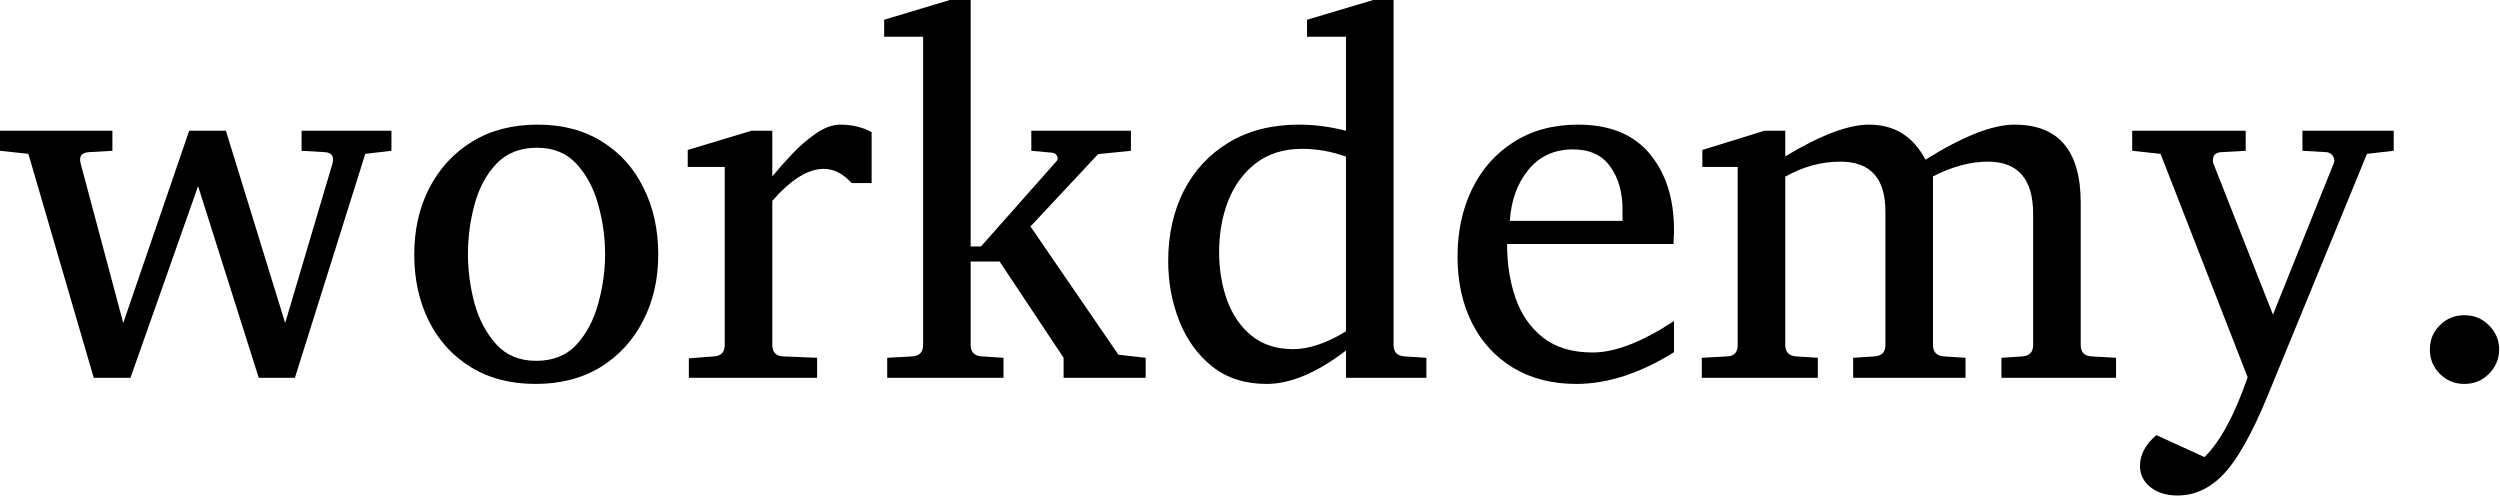<svg width="968" height="192" viewBox="0 0 968 192" fill="none" xmlns="http://www.w3.org/2000/svg">
<path d="M967.669 135.299C967.669 138.89 966.376 142.014 963.791 144.671C961.205 147.328 958.009 148.657 954.203 148.657C950.469 148.657 947.309 147.364 944.724 144.779C942.138 142.194 940.846 139.034 940.846 135.299C940.846 131.565 942.138 128.441 944.724 125.927C947.309 123.342 950.469 122.049 954.203 122.049C958.009 122.049 961.205 123.378 963.791 126.035C966.376 128.62 967.669 131.709 967.669 135.299Z" fill="black"/>
<path d="M926.843 58.386L916.502 59.571L878.368 152.427C872.048 167.939 866.052 178.532 860.378 184.205C855.279 189.304 849.534 191.854 843.143 191.854C838.69 191.854 835.099 190.704 832.37 188.406C829.857 186.252 828.6 183.595 828.6 180.435C828.6 176.054 830.719 172.069 834.956 168.478L853.592 176.988C859.696 170.955 865.262 160.65 870.289 146.072L836.572 59.571L825.584 58.386V50.63H869.535V58.386L859.947 58.924C857.865 59.068 856.823 60.145 856.823 62.156C856.823 62.658 856.895 63.053 857.039 63.341L880.091 121.834L903.575 63.341C904.006 62.407 903.934 61.474 903.359 60.54C902.857 59.606 902.031 59.068 900.882 58.924L891.51 58.386V50.63H926.843V58.386Z" fill="black"/>
<path d="M819.336 146.287H774.954V138.531L783.141 137.992C785.87 137.777 787.235 136.305 787.235 133.576V82.838C787.235 69.337 781.382 62.587 769.676 62.587C762.997 62.587 755.924 64.49 748.455 68.296V133.576C748.455 136.305 749.855 137.777 752.656 137.992L761.058 138.531V146.287H717.538V138.531L725.941 137.992C728.67 137.777 730.034 136.305 730.034 133.576V81.869C730.034 69.014 724.217 62.587 712.583 62.587C705.258 62.587 698.148 64.526 691.254 68.404V133.576C691.254 136.305 692.655 137.777 695.455 137.992L703.858 138.531V146.287H658.938V138.531L668.74 137.992C671.469 137.921 672.834 136.448 672.834 133.576V64.633H659.153V58.062L683.175 50.63H691.254V60.54C704.827 52.353 715.635 48.26 723.679 48.26C733.517 48.26 740.806 52.784 745.546 61.833C759.981 52.784 771.471 48.26 780.017 48.26C797.109 48.26 805.655 58.35 805.655 78.53V133.576C805.655 136.377 807.056 137.849 809.857 137.992L819.336 138.531V146.287Z" fill="black"/>
<path d="M648.165 136.377C635.023 144.563 622.42 148.657 610.355 148.657C600.947 148.657 592.796 146.574 585.902 142.409C579.008 138.244 573.693 132.463 569.959 125.066C566.225 117.597 564.357 109.051 564.357 99.428C564.357 89.661 566.225 80.935 569.959 73.251C573.693 65.567 579.044 59.499 586.01 55.046C593.048 50.522 601.378 48.26 611.001 48.26C623.282 48.26 632.546 52.03 638.794 59.571C645.041 67.111 648.165 76.878 648.165 88.871C648.165 90.164 648.129 91.277 648.058 92.21C648.058 93.144 648.022 93.898 647.95 94.472H583.532C583.532 102.157 584.645 109.195 586.871 115.586C589.098 121.906 592.652 126.969 597.536 130.775C602.419 134.581 608.811 136.484 616.711 136.484C625.328 136.484 635.813 132.427 648.165 124.312V136.377ZM628.237 85.532V81.115C628.237 74.436 626.657 68.906 623.497 64.526C620.409 60.073 615.597 57.847 609.062 57.847C601.881 57.847 596.136 60.468 591.827 65.711C587.518 70.953 585.112 77.56 584.609 85.532H628.237Z" fill="black"/>
<path d="M552.293 146.287H521.161V135.73C509.886 144.348 499.652 148.657 490.46 148.657C482.129 148.657 475.127 146.431 469.454 141.978C463.781 137.454 459.508 131.565 456.635 124.312C453.762 117.058 452.326 109.302 452.326 101.044C452.326 90.918 454.337 81.869 458.359 73.897C462.452 65.926 468.269 59.678 475.81 55.154C483.422 50.558 492.471 48.26 502.956 48.26C508.988 48.26 515.057 49.05 521.161 50.63V14.219H506.08V7.648L531.718 0H539.581V133.576C539.581 136.305 540.982 137.777 543.782 137.992L552.293 138.531V146.287ZM521.161 128.297V60.648C515.559 58.637 509.922 57.632 504.248 57.632C497.139 57.632 491.178 59.463 486.366 63.125C481.627 66.716 478.036 71.564 475.594 77.668C473.224 83.7 472.039 90.343 472.039 97.597C472.039 104.347 473.081 110.595 475.163 116.34C477.246 122.014 480.406 126.574 484.643 130.021C488.952 133.468 494.302 135.192 500.694 135.192C506.798 135.192 513.62 132.893 521.161 128.297Z" fill="black"/>
<path d="M443.601 146.287H411.823V138.531L387.047 101.259H375.843V133.576C375.843 136.305 377.244 137.777 380.045 137.992L388.555 138.531V146.287H343.527V138.531L353.329 137.992C356.058 137.777 357.423 136.305 357.423 133.576V14.219H342.342V7.648L367.764 0H375.843V95.442H379.829L409.022 62.479C409.596 61.904 409.704 61.258 409.345 60.54C409.058 59.75 408.447 59.283 407.514 59.14L399.327 58.386V50.63H437.892V58.386L425.18 59.678L399.004 87.686L433.044 137.346L443.601 138.531V146.287Z" fill="black"/>
<path d="M337.494 70.881H329.738C326.434 67.219 322.843 65.388 318.965 65.388C312.861 65.388 306.218 69.517 299.037 77.776V133.576C299.037 136.377 300.437 137.849 303.238 137.992L316.38 138.531V146.287H266.72V138.746L276.523 137.992C279.252 137.777 280.616 136.305 280.616 133.576V64.633H266.289V58.062L290.957 50.63H299.037V68.296C300.976 65.926 303.417 63.161 306.362 60.001C309.306 56.842 312.43 54.113 315.734 51.815C319.109 49.445 322.305 48.26 325.321 48.26C329.917 48.26 333.975 49.229 337.494 51.168V70.881Z" fill="black"/>
<path d="M254.871 98.566C254.871 108.189 252.896 116.771 248.946 124.312C245.068 131.852 239.574 137.813 232.465 142.194C225.355 146.502 216.989 148.657 207.365 148.657C197.742 148.657 189.412 146.502 182.374 142.194C175.336 137.885 169.914 131.96 166.108 124.419C162.302 116.807 160.398 108.189 160.398 98.566C160.398 88.943 162.337 80.361 166.215 72.82C170.165 65.208 175.695 59.211 182.805 54.831C189.986 50.45 198.424 48.26 208.119 48.26C217.814 48.26 226.145 50.45 233.111 54.831C240.077 59.14 245.427 65.1 249.162 72.713C252.968 80.253 254.871 88.871 254.871 98.566ZM234.296 98.35C234.296 91.887 233.398 85.496 231.603 79.176C229.879 72.856 227.079 67.614 223.201 63.449C219.394 59.283 214.296 57.201 207.904 57.201C201.369 57.201 196.126 59.283 192.177 63.449C188.299 67.542 185.498 72.749 183.774 79.068C182.051 85.388 181.189 91.815 181.189 98.35C181.189 104.814 182.051 111.241 183.774 117.633C185.57 123.953 188.406 129.231 192.284 133.468C196.162 137.633 201.261 139.716 207.581 139.716C214.116 139.716 219.323 137.633 223.201 133.468C227.079 129.231 229.879 123.953 231.603 117.633C233.398 111.241 234.296 104.814 234.296 98.35Z" fill="black"/>
<path d="M151.565 58.386L141.439 59.571L114.186 146.287H100.182L76.698 72.066L50.522 146.287H36.302L10.988 59.571L0 58.386V50.63H43.52V58.386L34.256 58.924C31.527 59.14 30.521 60.612 31.239 63.341L47.721 125.066L73.251 50.63H87.471L110.415 125.066L128.728 63.341C129.446 60.612 128.513 59.14 125.927 58.924L116.771 58.386V50.63H151.565V58.386Z" fill="black"/>
</svg>

